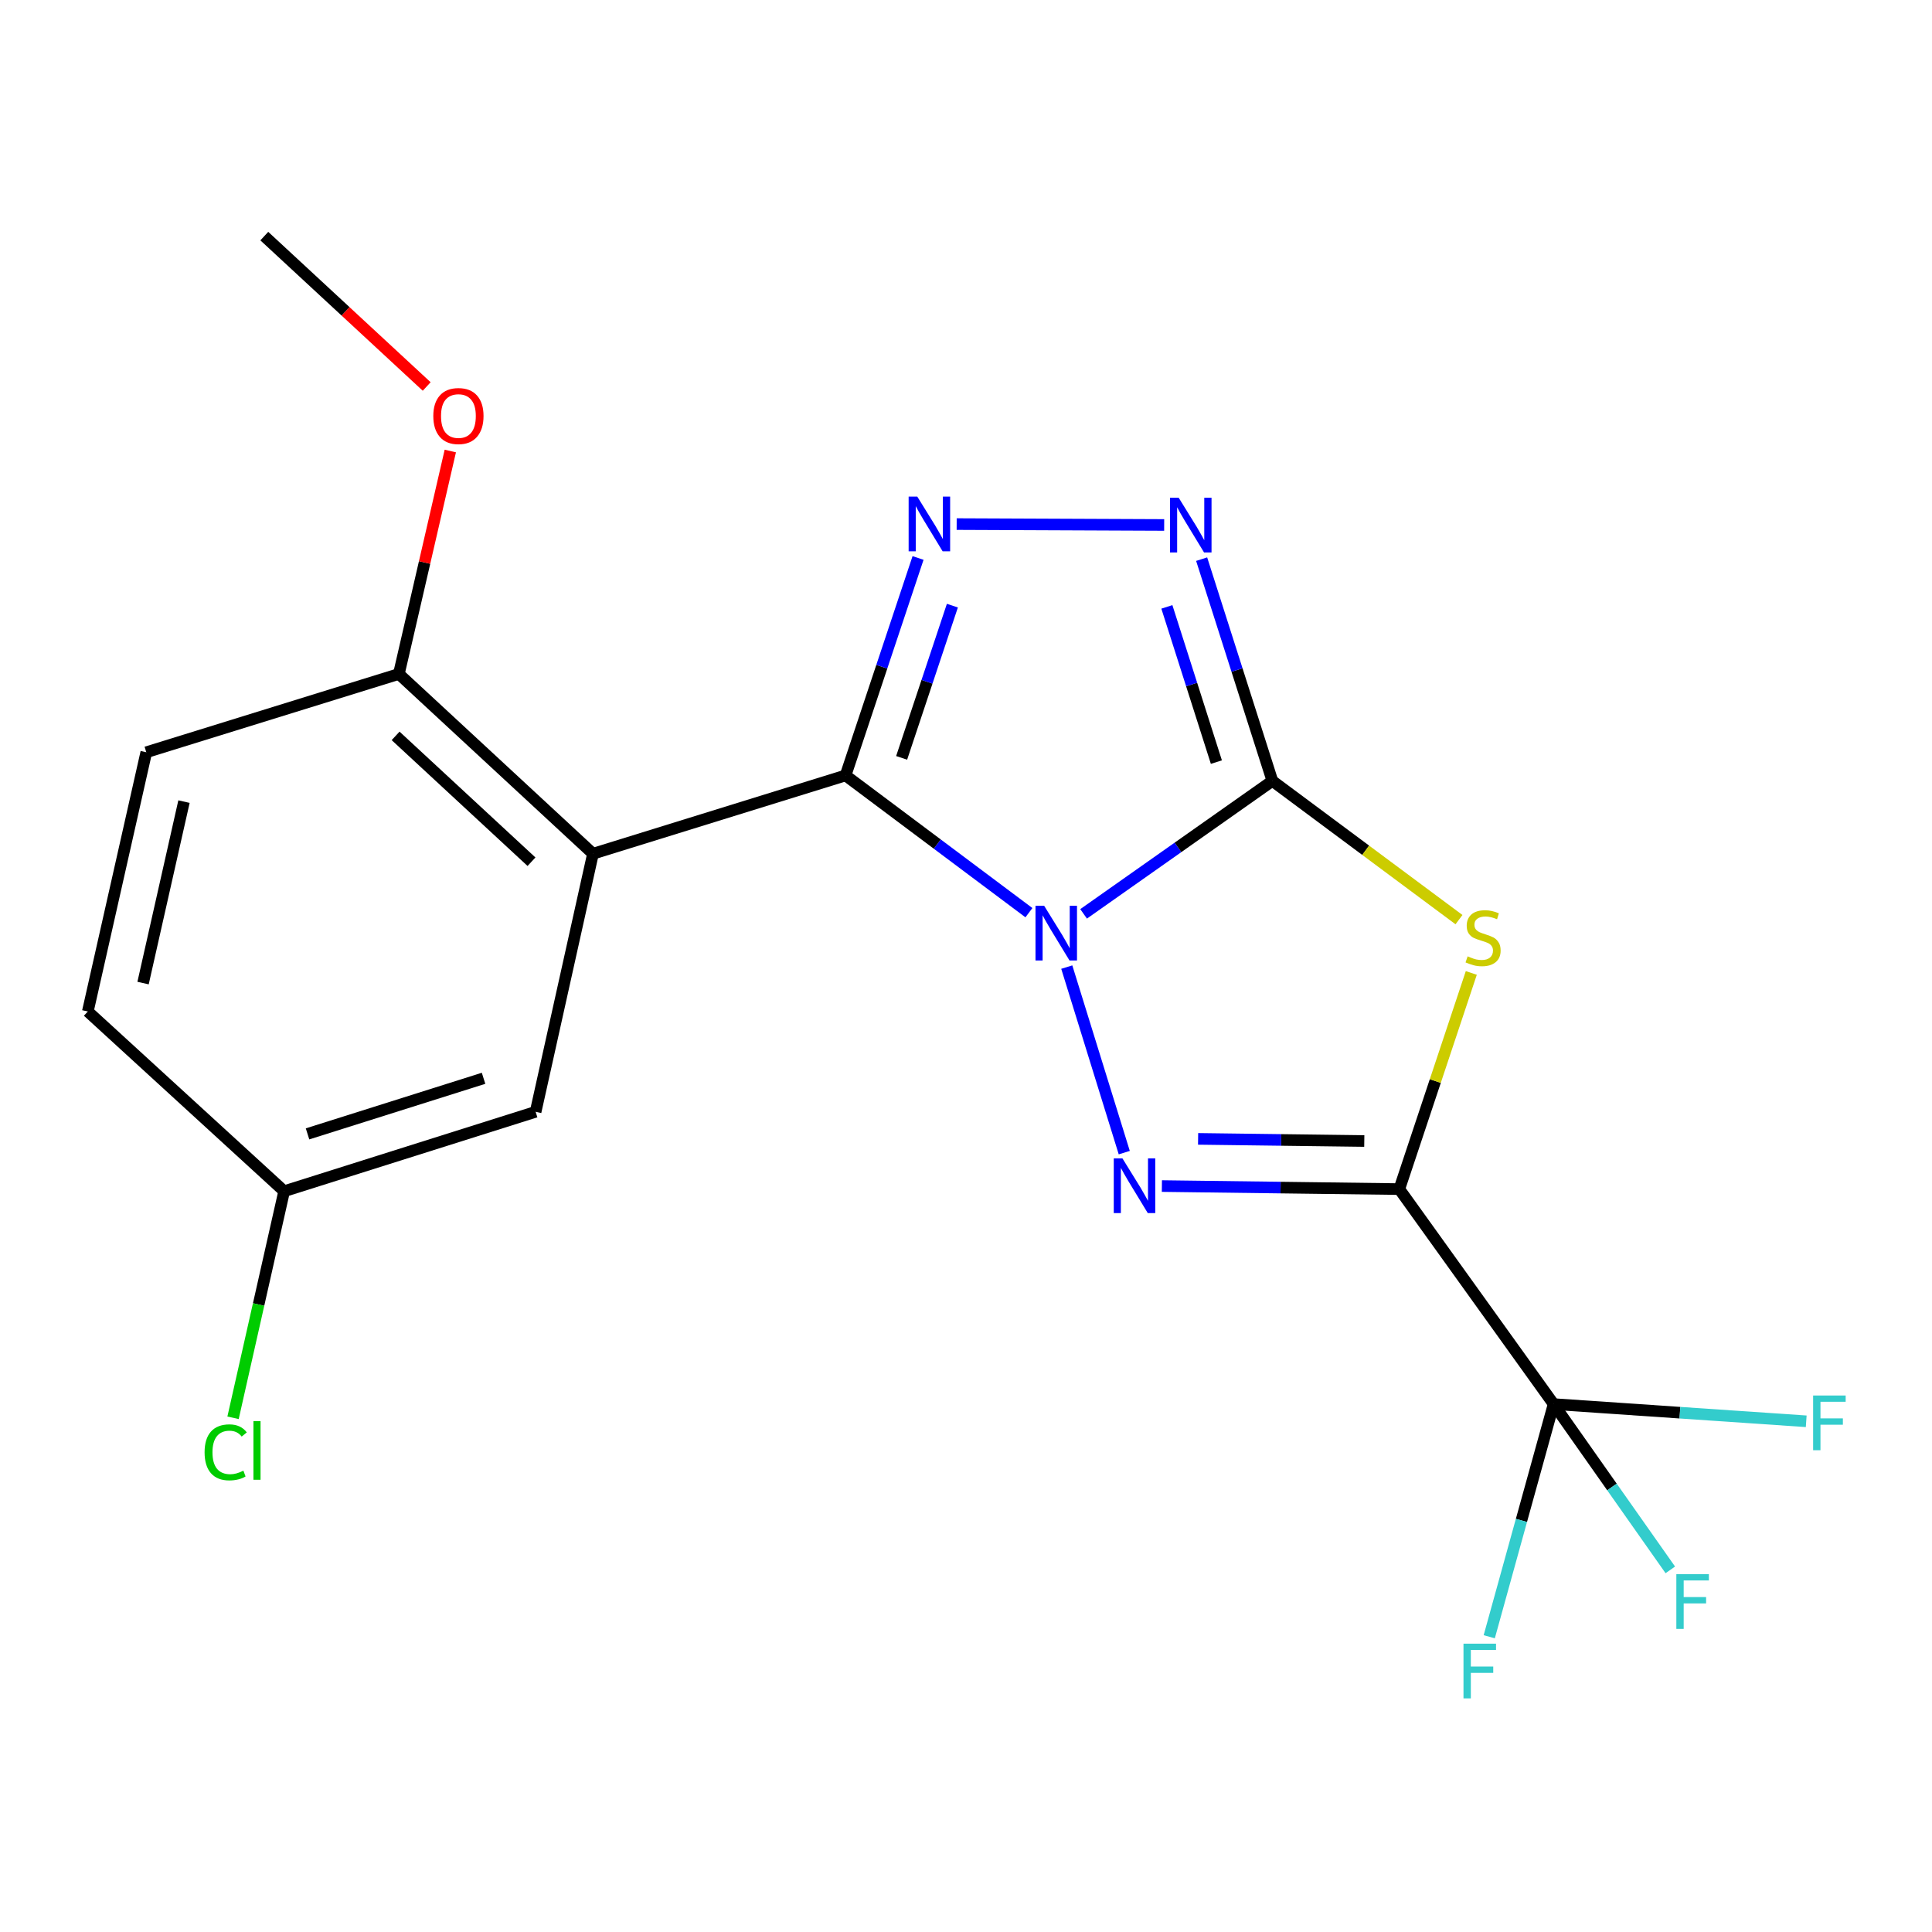 <?xml version='1.0' encoding='iso-8859-1'?>
<svg version='1.1' baseProfile='full'
              xmlns='http://www.w3.org/2000/svg'
                      xmlns:rdkit='http://www.rdkit.org/xml'
                      xmlns:xlink='http://www.w3.org/1999/xlink'
                  xml:space='preserve'
width='1000px' height='1000px' viewBox='0 0 1000 1000'>
<!-- END OF HEADER -->
<rect style='opacity:1.0;fill:#FFFFFF;stroke:none' width='1000' height='1000' x='0' y='0'> </rect>
<path class='bond-0' d='M 560.872,473.013 L 609.727,438.6' style='fill:none;fill-rule:evenodd;stroke:#0000FF;stroke-width:6px;stroke-linecap:butt;stroke-linejoin:miter;stroke-opacity:1' />
<path class='bond-0' d='M 609.727,438.6 L 658.582,404.188' style='fill:none;fill-rule:evenodd;stroke:#000000;stroke-width:6px;stroke-linecap:butt;stroke-linejoin:miter;stroke-opacity:1' />
<path class='bond-1' d='M 532.566,472.4 L 485.114,436.883' style='fill:none;fill-rule:evenodd;stroke:#0000FF;stroke-width:6px;stroke-linecap:butt;stroke-linejoin:miter;stroke-opacity:1' />
<path class='bond-1' d='M 485.114,436.883 L 437.662,401.365' style='fill:none;fill-rule:evenodd;stroke:#000000;stroke-width:6px;stroke-linecap:butt;stroke-linejoin:miter;stroke-opacity:1' />
<path class='bond-3' d='M 552.159,500.57 L 581.916,596.602' style='fill:none;fill-rule:evenodd;stroke:#0000FF;stroke-width:6px;stroke-linecap:butt;stroke-linejoin:miter;stroke-opacity:1' />
<path class='bond-4' d='M 658.582,404.188 L 706.875,440.093' style='fill:none;fill-rule:evenodd;stroke:#000000;stroke-width:6px;stroke-linecap:butt;stroke-linejoin:miter;stroke-opacity:1' />
<path class='bond-4' d='M 706.875,440.093 L 755.168,475.999' style='fill:none;fill-rule:evenodd;stroke:#CCCC00;stroke-width:6px;stroke-linecap:butt;stroke-linejoin:miter;stroke-opacity:1' />
<path class='bond-6' d='M 658.582,404.188 L 640.277,346.801' style='fill:none;fill-rule:evenodd;stroke:#000000;stroke-width:6px;stroke-linecap:butt;stroke-linejoin:miter;stroke-opacity:1' />
<path class='bond-6' d='M 640.277,346.801 L 621.971,289.415' style='fill:none;fill-rule:evenodd;stroke:#0000FF;stroke-width:6px;stroke-linecap:butt;stroke-linejoin:miter;stroke-opacity:1' />
<path class='bond-6' d='M 629.598,394.466 L 616.784,354.295' style='fill:none;fill-rule:evenodd;stroke:#000000;stroke-width:6px;stroke-linecap:butt;stroke-linejoin:miter;stroke-opacity:1' />
<path class='bond-6' d='M 616.784,354.295 L 603.97,314.125' style='fill:none;fill-rule:evenodd;stroke:#0000FF;stroke-width:6px;stroke-linecap:butt;stroke-linejoin:miter;stroke-opacity:1' />
<path class='bond-5' d='M 437.662,401.365 L 456.424,345.08' style='fill:none;fill-rule:evenodd;stroke:#000000;stroke-width:6px;stroke-linecap:butt;stroke-linejoin:miter;stroke-opacity:1' />
<path class='bond-5' d='M 456.424,345.08 L 475.185,288.795' style='fill:none;fill-rule:evenodd;stroke:#0000FF;stroke-width:6px;stroke-linecap:butt;stroke-linejoin:miter;stroke-opacity:1' />
<path class='bond-5' d='M 466.684,392.278 L 479.817,352.878' style='fill:none;fill-rule:evenodd;stroke:#000000;stroke-width:6px;stroke-linecap:butt;stroke-linejoin:miter;stroke-opacity:1' />
<path class='bond-5' d='M 479.817,352.878 L 492.951,313.479' style='fill:none;fill-rule:evenodd;stroke:#0000FF;stroke-width:6px;stroke-linecap:butt;stroke-linejoin:miter;stroke-opacity:1' />
<path class='bond-7' d='M 437.662,401.365 L 306.926,441.889' style='fill:none;fill-rule:evenodd;stroke:#000000;stroke-width:6px;stroke-linecap:butt;stroke-linejoin:miter;stroke-opacity:1' />
<path class='bond-2' d='M 724.272,615.477 L 662.83,614.691' style='fill:none;fill-rule:evenodd;stroke:#000000;stroke-width:6px;stroke-linecap:butt;stroke-linejoin:miter;stroke-opacity:1' />
<path class='bond-2' d='M 662.83,614.691 L 601.387,613.905' style='fill:none;fill-rule:evenodd;stroke:#0000FF;stroke-width:6px;stroke-linecap:butt;stroke-linejoin:miter;stroke-opacity:1' />
<path class='bond-2' d='M 706.155,590.584 L 663.145,590.034' style='fill:none;fill-rule:evenodd;stroke:#000000;stroke-width:6px;stroke-linecap:butt;stroke-linejoin:miter;stroke-opacity:1' />
<path class='bond-2' d='M 663.145,590.034 L 620.136,589.483' style='fill:none;fill-rule:evenodd;stroke:#0000FF;stroke-width:6px;stroke-linecap:butt;stroke-linejoin:miter;stroke-opacity:1' />
<path class='bond-8' d='M 724.272,615.477 L 804.155,726.76' style='fill:none;fill-rule:evenodd;stroke:#000000;stroke-width:6px;stroke-linecap:butt;stroke-linejoin:miter;stroke-opacity:1' />
<path class='bond-20' d='M 724.272,615.477 L 742.909,559.532' style='fill:none;fill-rule:evenodd;stroke:#000000;stroke-width:6px;stroke-linecap:butt;stroke-linejoin:miter;stroke-opacity:1' />
<path class='bond-20' d='M 742.909,559.532 L 761.545,503.587' style='fill:none;fill-rule:evenodd;stroke:#CCCC00;stroke-width:6px;stroke-linecap:butt;stroke-linejoin:miter;stroke-opacity:1' />
<path class='bond-21' d='M 495.171,271.265 L 602.577,271.722' style='fill:none;fill-rule:evenodd;stroke:#0000FF;stroke-width:6px;stroke-linecap:butt;stroke-linejoin:miter;stroke-opacity:1' />
<path class='bond-9' d='M 306.926,441.889 L 206.453,348.841' style='fill:none;fill-rule:evenodd;stroke:#000000;stroke-width:6px;stroke-linecap:butt;stroke-linejoin:miter;stroke-opacity:1' />
<path class='bond-9' d='M 275.1,446.024 L 204.768,380.891' style='fill:none;fill-rule:evenodd;stroke:#000000;stroke-width:6px;stroke-linecap:butt;stroke-linejoin:miter;stroke-opacity:1' />
<path class='bond-10' d='M 306.926,441.889 L 277.239,575.474' style='fill:none;fill-rule:evenodd;stroke:#000000;stroke-width:6px;stroke-linecap:butt;stroke-linejoin:miter;stroke-opacity:1' />
<path class='bond-11' d='M 804.155,726.76 L 834.351,769.659' style='fill:none;fill-rule:evenodd;stroke:#000000;stroke-width:6px;stroke-linecap:butt;stroke-linejoin:miter;stroke-opacity:1' />
<path class='bond-11' d='M 834.351,769.659 L 864.547,812.558' style='fill:none;fill-rule:evenodd;stroke:#33CCCC;stroke-width:6px;stroke-linecap:butt;stroke-linejoin:miter;stroke-opacity:1' />
<path class='bond-12' d='M 804.155,726.76 L 787.492,786.968' style='fill:none;fill-rule:evenodd;stroke:#000000;stroke-width:6px;stroke-linecap:butt;stroke-linejoin:miter;stroke-opacity:1' />
<path class='bond-12' d='M 787.492,786.968 L 770.83,847.177' style='fill:none;fill-rule:evenodd;stroke:#33CCCC;stroke-width:6px;stroke-linecap:butt;stroke-linejoin:miter;stroke-opacity:1' />
<path class='bond-13' d='M 804.155,726.76 L 869.525,731.208' style='fill:none;fill-rule:evenodd;stroke:#000000;stroke-width:6px;stroke-linecap:butt;stroke-linejoin:miter;stroke-opacity:1' />
<path class='bond-13' d='M 869.525,731.208 L 934.895,735.656' style='fill:none;fill-rule:evenodd;stroke:#33CCCC;stroke-width:6px;stroke-linecap:butt;stroke-linejoin:miter;stroke-opacity:1' />
<path class='bond-14' d='M 206.453,348.841 L 75.717,389.365' style='fill:none;fill-rule:evenodd;stroke:#000000;stroke-width:6px;stroke-linecap:butt;stroke-linejoin:miter;stroke-opacity:1' />
<path class='bond-18' d='M 206.453,348.841 L 219.767,291.142' style='fill:none;fill-rule:evenodd;stroke:#000000;stroke-width:6px;stroke-linecap:butt;stroke-linejoin:miter;stroke-opacity:1' />
<path class='bond-18' d='M 219.767,291.142 L 233.08,233.443' style='fill:none;fill-rule:evenodd;stroke:#FF0000;stroke-width:6px;stroke-linecap:butt;stroke-linejoin:miter;stroke-opacity:1' />
<path class='bond-15' d='M 277.239,575.474 L 147.079,616.573' style='fill:none;fill-rule:evenodd;stroke:#000000;stroke-width:6px;stroke-linecap:butt;stroke-linejoin:miter;stroke-opacity:1' />
<path class='bond-15' d='M 250.29,558.124 L 159.178,586.893' style='fill:none;fill-rule:evenodd;stroke:#000000;stroke-width:6px;stroke-linecap:butt;stroke-linejoin:miter;stroke-opacity:1' />
<path class='bond-22' d='M 75.717,389.365 L 45.455,523.539' style='fill:none;fill-rule:evenodd;stroke:#000000;stroke-width:6px;stroke-linecap:butt;stroke-linejoin:miter;stroke-opacity:1' />
<path class='bond-22' d='M 95.233,414.916 L 74.049,508.838' style='fill:none;fill-rule:evenodd;stroke:#000000;stroke-width:6px;stroke-linecap:butt;stroke-linejoin:miter;stroke-opacity:1' />
<path class='bond-16' d='M 147.079,616.573 L 45.455,523.539' style='fill:none;fill-rule:evenodd;stroke:#000000;stroke-width:6px;stroke-linecap:butt;stroke-linejoin:miter;stroke-opacity:1' />
<path class='bond-17' d='M 147.079,616.573 L 133.853,675.211' style='fill:none;fill-rule:evenodd;stroke:#000000;stroke-width:6px;stroke-linecap:butt;stroke-linejoin:miter;stroke-opacity:1' />
<path class='bond-17' d='M 133.853,675.211 L 120.627,733.849' style='fill:none;fill-rule:evenodd;stroke:#00CC00;stroke-width:6px;stroke-linecap:butt;stroke-linejoin:miter;stroke-opacity:1' />
<path class='bond-19' d='M 220.854,200.046 L 178.829,161.127' style='fill:none;fill-rule:evenodd;stroke:#FF0000;stroke-width:6px;stroke-linecap:butt;stroke-linejoin:miter;stroke-opacity:1' />
<path class='bond-19' d='M 178.829,161.127 L 136.804,122.208' style='fill:none;fill-rule:evenodd;stroke:#000000;stroke-width:6px;stroke-linecap:butt;stroke-linejoin:miter;stroke-opacity:1' />
<path  class='atom-0' d='M 540.451 468.828
L 549.731 483.828
Q 550.651 485.308, 552.131 487.988
Q 553.611 490.668, 553.691 490.828
L 553.691 468.828
L 557.451 468.828
L 557.451 497.148
L 553.571 497.148
L 543.611 480.748
Q 542.451 478.828, 541.211 476.628
Q 540.011 474.428, 539.651 473.748
L 539.651 497.148
L 535.971 497.148
L 535.971 468.828
L 540.451 468.828
' fill='#0000FF'/>
<path  class='atom-4' d='M 580.961 599.564
L 590.241 614.564
Q 591.161 616.044, 592.641 618.724
Q 594.121 621.404, 594.201 621.564
L 594.201 599.564
L 597.961 599.564
L 597.961 627.884
L 594.081 627.884
L 584.121 611.484
Q 582.961 609.564, 581.721 607.364
Q 580.521 605.164, 580.161 604.484
L 580.161 627.884
L 576.481 627.884
L 576.481 599.564
L 580.961 599.564
' fill='#0000FF'/>
<path  class='atom-5' d='M 759.645 494.996
Q 759.965 495.116, 761.285 495.676
Q 762.605 496.236, 764.045 496.596
Q 765.525 496.916, 766.965 496.916
Q 769.645 496.916, 771.205 495.636
Q 772.765 494.316, 772.765 492.036
Q 772.765 490.476, 771.965 489.516
Q 771.205 488.556, 770.005 488.036
Q 768.805 487.516, 766.805 486.916
Q 764.285 486.156, 762.765 485.436
Q 761.285 484.716, 760.205 483.196
Q 759.165 481.676, 759.165 479.116
Q 759.165 475.556, 761.565 473.356
Q 764.005 471.156, 768.805 471.156
Q 772.085 471.156, 775.805 472.716
L 774.885 475.796
Q 771.485 474.396, 768.925 474.396
Q 766.165 474.396, 764.645 475.556
Q 763.125 476.676, 763.165 478.636
Q 763.165 480.156, 763.925 481.076
Q 764.725 481.996, 765.845 482.516
Q 767.005 483.036, 768.925 483.636
Q 771.485 484.436, 773.005 485.236
Q 774.525 486.036, 775.605 487.676
Q 776.725 489.276, 776.725 492.036
Q 776.725 495.956, 774.085 498.076
Q 771.485 500.156, 767.125 500.156
Q 764.605 500.156, 762.685 499.596
Q 760.805 499.076, 758.565 498.156
L 759.645 494.996
' fill='#CCCC00'/>
<path  class='atom-6' d='M 474.789 257.045
L 484.069 272.045
Q 484.989 273.525, 486.469 276.205
Q 487.949 278.885, 488.029 279.045
L 488.029 257.045
L 491.789 257.045
L 491.789 285.365
L 487.909 285.365
L 477.949 268.965
Q 476.789 267.045, 475.549 264.845
Q 474.349 262.645, 473.989 261.965
L 473.989 285.365
L 470.309 285.365
L 470.309 257.045
L 474.789 257.045
' fill='#0000FF'/>
<path  class='atom-7' d='M 610.086 257.62
L 619.366 272.62
Q 620.286 274.1, 621.766 276.78
Q 623.246 279.46, 623.326 279.62
L 623.326 257.62
L 627.086 257.62
L 627.086 285.94
L 623.206 285.94
L 613.246 269.54
Q 612.086 267.62, 610.846 265.42
Q 609.646 263.22, 609.286 262.54
L 609.286 285.94
L 605.606 285.94
L 605.606 257.62
L 610.086 257.62
' fill='#0000FF'/>
<path  class='atom-12' d='M 867.672 814.799
L 884.512 814.799
L 884.512 818.039
L 871.472 818.039
L 871.472 826.639
L 883.072 826.639
L 883.072 829.919
L 871.472 829.919
L 871.472 843.119
L 867.672 843.119
L 867.672 814.799
' fill='#33CCCC'/>
<path  class='atom-13' d='M 757.499 850.76
L 774.339 850.76
L 774.339 854
L 761.299 854
L 761.299 862.6
L 772.899 862.6
L 772.899 865.88
L 761.299 865.88
L 761.299 879.08
L 757.499 879.08
L 757.499 850.76
' fill='#33CCCC'/>
<path  class='atom-14' d='M 938.471 722.313
L 955.311 722.313
L 955.311 725.553
L 942.271 725.553
L 942.271 734.153
L 953.871 734.153
L 953.871 737.433
L 942.271 737.433
L 942.271 750.633
L 938.471 750.633
L 938.471 722.313
' fill='#33CCCC'/>
<path  class='atom-18' d='M 105.896 751.728
Q 105.896 744.688, 109.176 741.008
Q 112.496 737.288, 118.776 737.288
Q 124.616 737.288, 127.736 741.408
L 125.096 743.568
Q 122.816 740.568, 118.776 740.568
Q 114.496 740.568, 112.216 743.448
Q 109.976 746.288, 109.976 751.728
Q 109.976 757.328, 112.296 760.208
Q 114.656 763.088, 119.216 763.088
Q 122.336 763.088, 125.976 761.208
L 127.096 764.208
Q 125.616 765.168, 123.376 765.728
Q 121.136 766.288, 118.656 766.288
Q 112.496 766.288, 109.176 762.528
Q 105.896 758.768, 105.896 751.728
' fill='#00CC00'/>
<path  class='atom-18' d='M 131.176 735.568
L 134.856 735.568
L 134.856 765.928
L 131.176 765.928
L 131.176 735.568
' fill='#00CC00'/>
<path  class='atom-19' d='M 224.277 215.336
Q 224.277 208.536, 227.637 204.736
Q 230.997 200.936, 237.277 200.936
Q 243.557 200.936, 246.917 204.736
Q 250.277 208.536, 250.277 215.336
Q 250.277 222.216, 246.877 226.136
Q 243.477 230.016, 237.277 230.016
Q 231.037 230.016, 227.637 226.136
Q 224.277 222.256, 224.277 215.336
M 237.277 226.816
Q 241.597 226.816, 243.917 223.936
Q 246.277 221.016, 246.277 215.336
Q 246.277 209.776, 243.917 206.976
Q 241.597 204.136, 237.277 204.136
Q 232.957 204.136, 230.597 206.936
Q 228.277 209.736, 228.277 215.336
Q 228.277 221.056, 230.597 223.936
Q 232.957 226.816, 237.277 226.816
' fill='#FF0000'/>
</svg>
